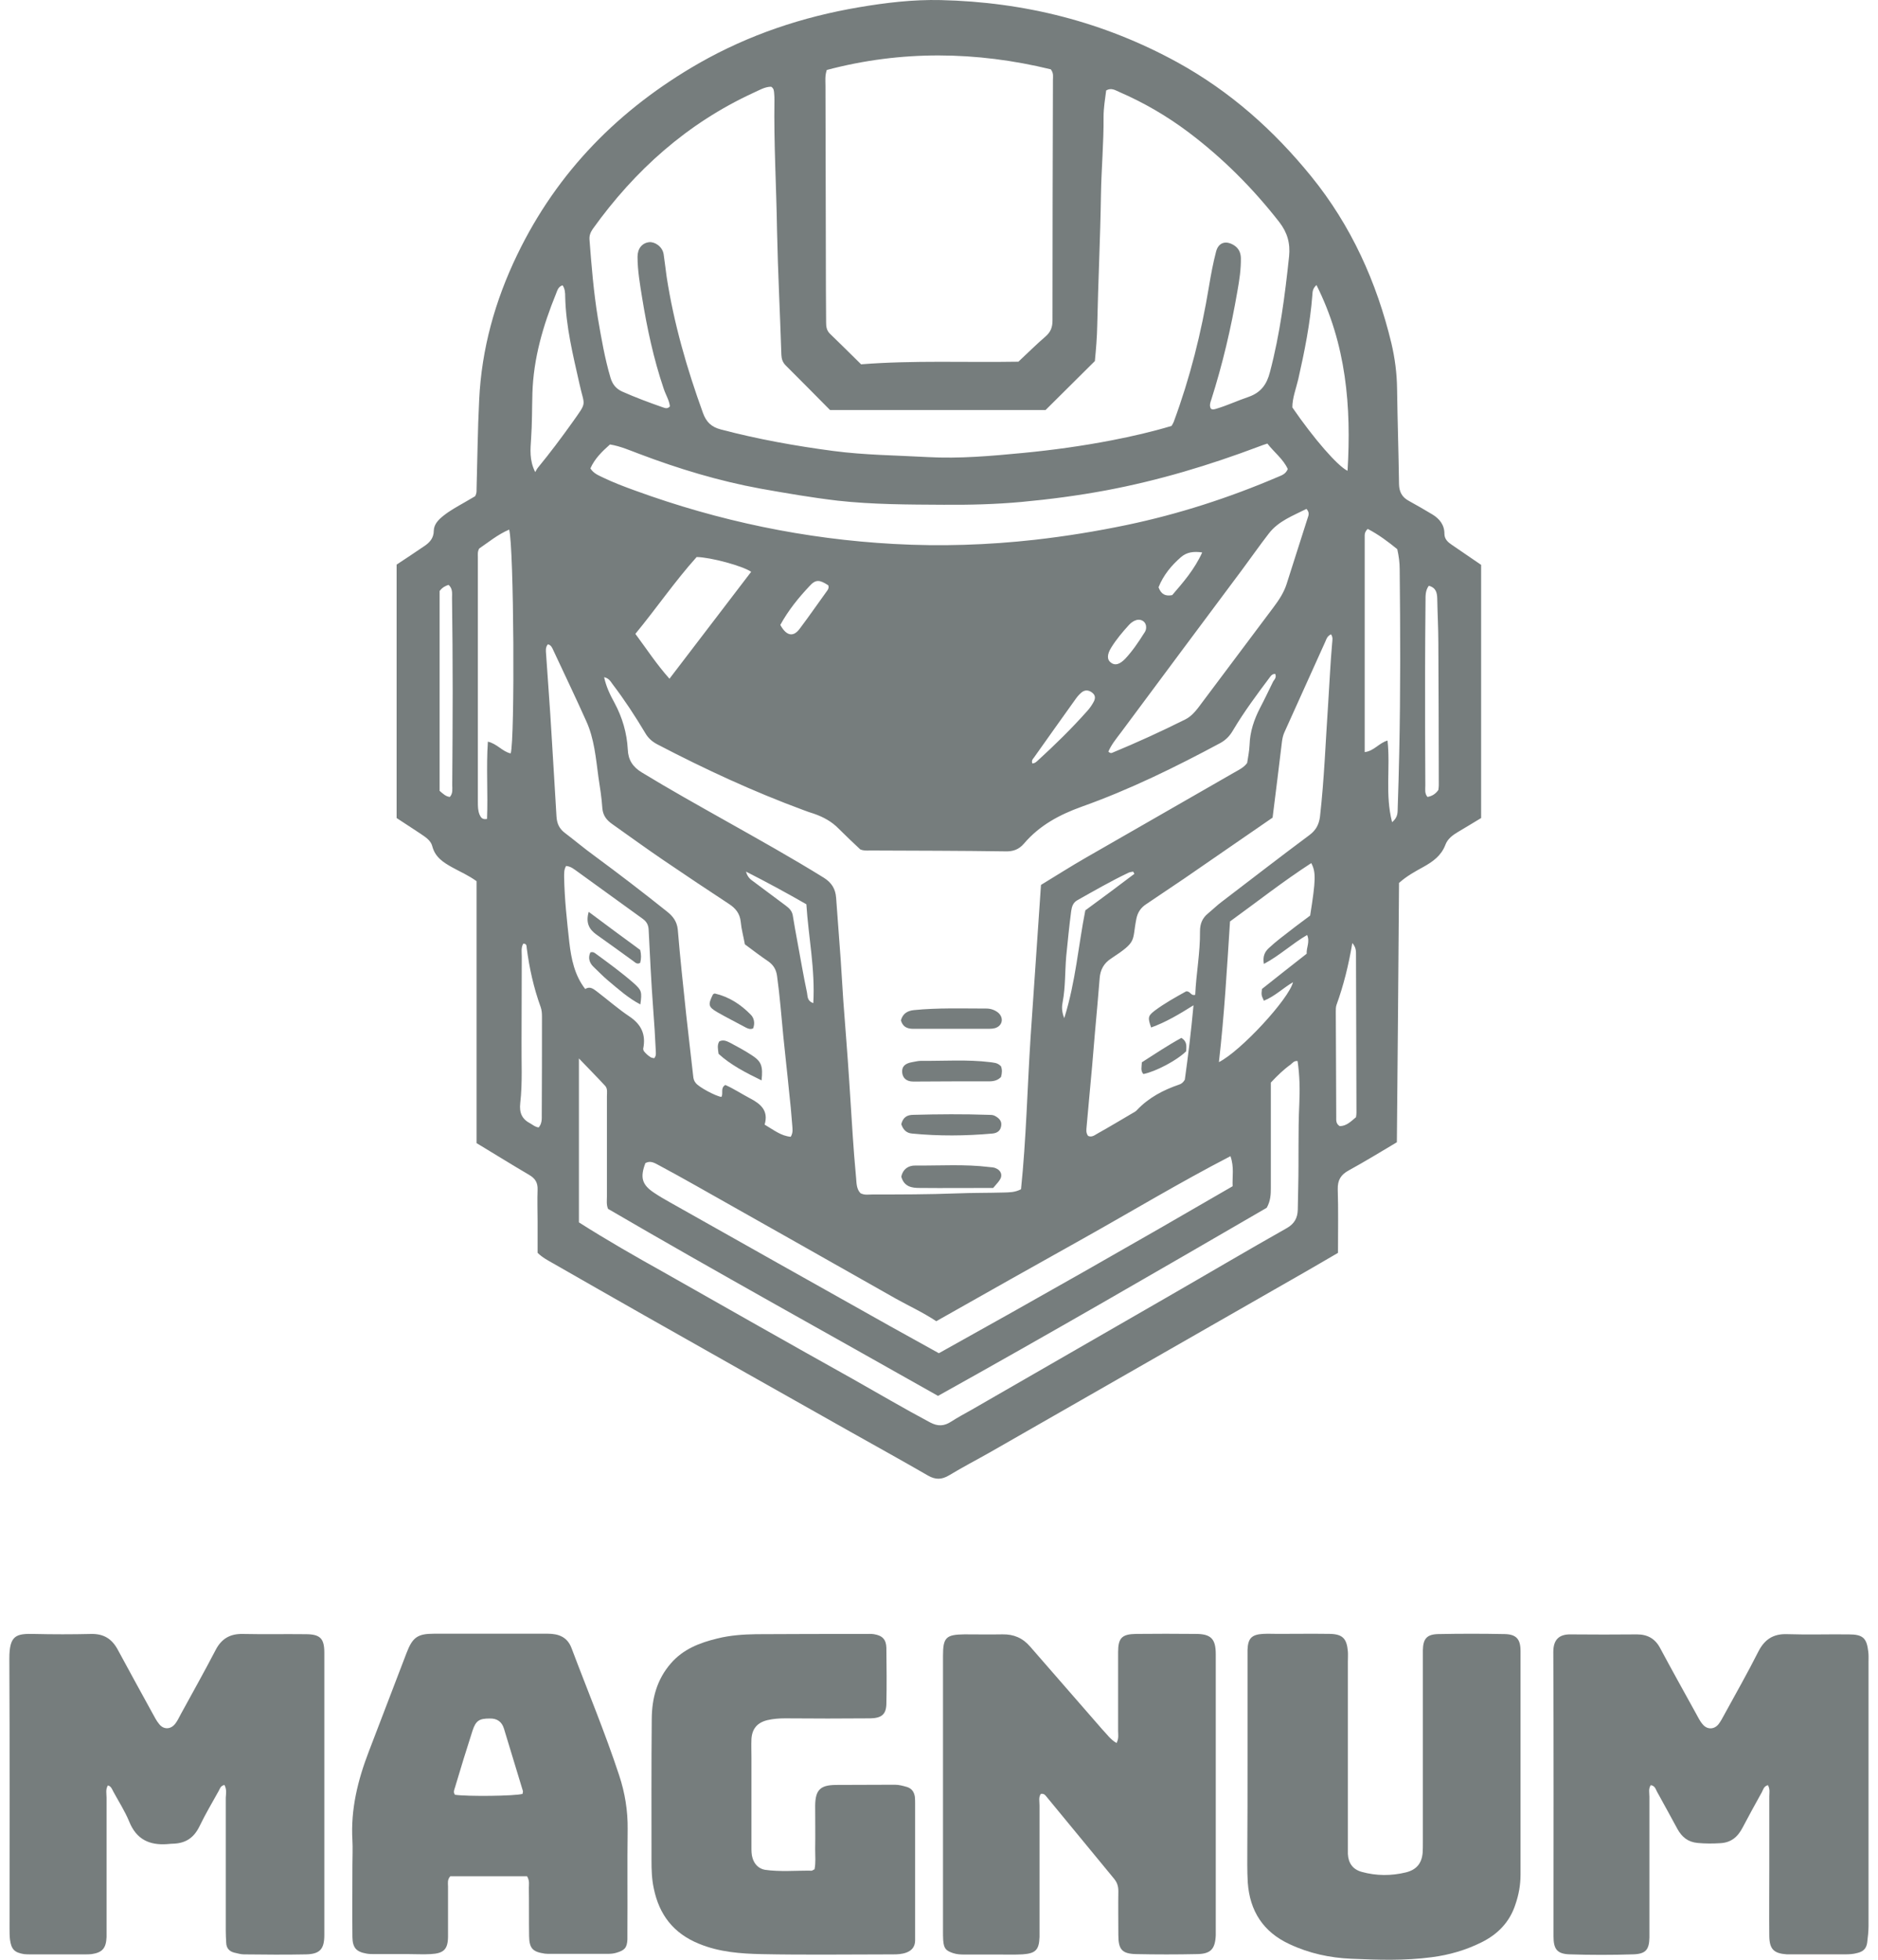 <svg width="46" height="48" viewBox="0 0 46 48" fill="none" xmlns="http://www.w3.org/2000/svg">
<g id="Group 26080696">
<g id="Group">
<path id="Vector" d="M5.497 43.718C5.403 43.74 5.387 43.806 5.359 43.861C5.2 44.148 5.029 44.434 4.886 44.732C4.754 45.002 4.562 45.14 4.265 45.156C4.21 45.156 4.155 45.162 4.1 45.167C3.66 45.2 3.341 45.052 3.165 44.616C3.061 44.363 2.912 44.131 2.78 43.889C2.747 43.828 2.725 43.751 2.643 43.729C2.582 43.828 2.61 43.933 2.61 44.027C2.61 45.112 2.61 46.192 2.61 47.278C2.61 47.333 2.61 47.388 2.61 47.443C2.599 47.719 2.505 47.824 2.241 47.862C2.186 47.868 2.131 47.868 2.076 47.868C1.636 47.868 1.196 47.868 0.756 47.868C0.701 47.868 0.646 47.868 0.591 47.862C0.355 47.824 0.278 47.746 0.245 47.51C0.234 47.421 0.234 47.328 0.234 47.234C0.234 45.03 0.24 42.825 0.229 40.621C0.229 40.053 0.393 40.009 0.833 40.02C1.301 40.031 1.768 40.031 2.236 40.02C2.538 40.015 2.736 40.136 2.879 40.395C3.16 40.919 3.451 41.442 3.737 41.966C3.787 42.054 3.831 42.148 3.897 42.225C4.006 42.368 4.182 42.362 4.292 42.219C4.347 42.148 4.386 42.065 4.43 41.982C4.716 41.459 5.007 40.941 5.282 40.412C5.425 40.136 5.634 40.015 5.942 40.02C6.454 40.031 6.971 40.02 7.482 40.026C7.839 40.026 7.944 40.125 7.944 40.478C7.944 42.781 7.944 45.085 7.944 47.394C7.944 47.741 7.834 47.862 7.488 47.868C6.982 47.879 6.481 47.873 5.975 47.868C5.893 47.868 5.81 47.84 5.733 47.824C5.612 47.791 5.546 47.713 5.541 47.587C5.535 47.487 5.53 47.383 5.53 47.283C5.53 46.198 5.53 45.118 5.53 44.032C5.535 43.928 5.557 43.828 5.497 43.718Z" fill="#767D7D"/>
<path id="Vector_2" d="M43.304 43.723C43.2 43.751 43.189 43.833 43.156 43.894C42.996 44.18 42.837 44.472 42.683 44.764C42.562 44.996 42.397 45.134 42.127 45.145C41.946 45.156 41.764 45.156 41.583 45.139C41.346 45.117 41.198 44.996 41.088 44.798C40.923 44.489 40.752 44.186 40.587 43.883C40.554 43.822 40.538 43.739 40.434 43.723C40.373 43.811 40.401 43.91 40.401 44.01C40.401 45.073 40.401 46.137 40.401 47.206C40.401 47.288 40.401 47.371 40.401 47.454C40.395 47.751 40.313 47.856 40.01 47.867C39.488 47.884 38.965 47.884 38.443 47.867C38.14 47.856 38.052 47.74 38.052 47.426C38.052 45.106 38.058 42.781 38.047 40.461C38.047 40.157 38.19 40.025 38.476 40.031C39.015 40.036 39.559 40.036 40.098 40.031C40.362 40.031 40.549 40.141 40.67 40.378C40.95 40.901 41.242 41.425 41.528 41.943C41.583 42.037 41.627 42.141 41.698 42.224C41.808 42.367 41.984 42.367 42.094 42.23C42.149 42.158 42.193 42.075 42.237 41.993C42.518 41.48 42.809 40.968 43.073 40.444C43.227 40.147 43.442 40.014 43.772 40.025C44.278 40.042 44.778 40.025 45.284 40.031C45.63 40.031 45.724 40.119 45.762 40.455C45.773 40.538 45.768 40.62 45.768 40.703C45.768 42.858 45.768 45.018 45.768 47.173C45.768 47.31 45.751 47.448 45.735 47.581C45.713 47.735 45.63 47.801 45.493 47.834C45.394 47.862 45.295 47.867 45.196 47.867C44.756 47.867 44.316 47.867 43.876 47.867C43.838 47.867 43.805 47.867 43.766 47.867C43.447 47.845 43.343 47.74 43.337 47.421C43.332 46.886 43.337 46.357 43.337 45.823C43.337 45.216 43.337 44.61 43.337 44.004C43.337 43.916 43.359 43.822 43.304 43.723Z" fill="#767D7D"/>
<path id="Vector_3" d="M27.349 42.692C27.409 42.576 27.387 42.483 27.387 42.394C27.387 41.75 27.387 41.11 27.387 40.466C27.387 40.118 27.48 40.025 27.827 40.019C28.311 40.014 28.8 40.014 29.284 40.019C29.658 40.019 29.779 40.135 29.779 40.515C29.779 41.766 29.779 43.012 29.779 44.263C29.779 45.243 29.779 46.224 29.779 47.211C29.779 47.277 29.779 47.337 29.779 47.404C29.763 47.734 29.658 47.855 29.328 47.861C28.822 47.872 28.322 47.872 27.816 47.861C27.48 47.85 27.393 47.745 27.393 47.393C27.393 47.034 27.387 46.676 27.393 46.318C27.393 46.202 27.365 46.109 27.288 46.015C26.733 45.343 26.183 44.67 25.627 43.998C25.6 43.965 25.572 43.926 25.495 43.937C25.435 44.015 25.462 44.119 25.462 44.218C25.462 45.221 25.462 46.219 25.462 47.222C25.462 47.293 25.462 47.371 25.462 47.442C25.451 47.756 25.369 47.844 25.05 47.867C24.857 47.878 24.665 47.872 24.473 47.872C24.186 47.872 23.906 47.872 23.62 47.872C23.527 47.872 23.439 47.867 23.351 47.839C23.164 47.778 23.12 47.723 23.103 47.525C23.098 47.453 23.098 47.376 23.098 47.304C23.098 45.056 23.098 42.808 23.098 40.559C23.098 40.107 23.169 40.036 23.62 40.03C23.933 40.03 24.241 40.036 24.555 40.03C24.83 40.025 25.05 40.118 25.231 40.328C25.82 41.006 26.414 41.684 27.002 42.361C27.107 42.466 27.189 42.598 27.349 42.692Z" fill="#767D7D"/>
<path id="Vector_4" d="M12.91 45.954C12.278 45.954 11.645 45.954 11.029 45.954C10.952 46.042 10.974 46.125 10.974 46.208C10.974 46.61 10.974 47.018 10.974 47.42C10.974 47.74 10.875 47.844 10.551 47.861C10.37 47.872 10.182 47.861 10.001 47.861C9.726 47.861 9.451 47.861 9.176 47.861C9.11 47.861 9.05 47.861 8.984 47.85C8.725 47.806 8.637 47.707 8.632 47.442C8.626 46.852 8.632 46.268 8.632 45.679C8.632 45.475 8.643 45.276 8.632 45.072C8.588 44.312 8.764 43.601 9.033 42.901C9.341 42.097 9.649 41.292 9.957 40.488C10.105 40.102 10.226 40.014 10.633 40.014C11.557 40.014 12.487 40.014 13.411 40.014C13.68 40.014 13.895 40.091 13.999 40.366C14.389 41.402 14.818 42.427 15.165 43.48C15.308 43.91 15.379 44.351 15.374 44.803C15.363 45.64 15.374 46.472 15.368 47.31C15.368 47.376 15.368 47.437 15.368 47.503C15.357 47.707 15.302 47.767 15.099 47.828C15.027 47.85 14.956 47.855 14.884 47.855C14.417 47.855 13.95 47.855 13.482 47.855C13.438 47.855 13.389 47.855 13.345 47.85C13.048 47.806 12.965 47.723 12.96 47.42C12.954 47.023 12.96 46.632 12.954 46.235C12.954 46.158 12.976 46.065 12.91 45.954ZM12.8 43.937C12.8 43.91 12.817 43.882 12.806 43.86C12.652 43.353 12.498 42.846 12.344 42.339C12.294 42.174 12.179 42.086 11.997 42.091C11.739 42.091 11.656 42.141 11.574 42.389C11.425 42.852 11.282 43.315 11.145 43.778C11.128 43.833 11.095 43.899 11.145 43.959C11.442 44.003 12.602 43.992 12.8 43.937Z" fill="#767D7D"/>
<path id="Vector_5" d="M30.557 43.247C30.557 42.377 30.557 41.5 30.557 40.63C30.557 40.558 30.557 40.481 30.557 40.409C30.568 40.128 30.656 40.034 30.942 40.018C31.063 40.012 31.179 40.018 31.3 40.018C31.723 40.018 32.141 40.012 32.564 40.018C32.883 40.023 32.988 40.128 33.015 40.448C33.021 40.53 33.015 40.613 33.015 40.696C33.015 42.173 33.015 43.65 33.015 45.132C33.015 45.225 33.015 45.314 33.015 45.407C33.026 45.633 33.136 45.788 33.356 45.848C33.714 45.947 34.082 45.947 34.44 45.859C34.698 45.793 34.825 45.639 34.847 45.374C34.852 45.292 34.852 45.209 34.852 45.126C34.852 43.638 34.852 42.151 34.852 40.663C34.852 40.58 34.852 40.497 34.852 40.415C34.858 40.134 34.951 40.029 35.231 40.023C35.77 40.012 36.315 40.012 36.854 40.023C37.14 40.029 37.244 40.145 37.244 40.437C37.244 42.266 37.244 44.09 37.244 45.92C37.244 46.168 37.2 46.41 37.118 46.647C36.98 47.072 36.694 47.369 36.298 47.568C35.913 47.761 35.501 47.882 35.072 47.937C34.412 48.025 33.752 48.003 33.098 47.975C32.575 47.953 32.064 47.843 31.585 47.617C30.942 47.32 30.612 46.807 30.563 46.107C30.546 45.826 30.552 45.54 30.552 45.253C30.557 44.586 30.557 43.919 30.557 43.247Z" fill="#767D7D"/>
<path id="Vector_6" d="M19.951 45.785C19.984 45.625 19.967 45.459 19.967 45.294C19.973 44.936 19.967 44.578 19.967 44.22C19.973 43.845 20.088 43.724 20.462 43.718C20.946 43.713 21.436 43.718 21.92 43.713C22.024 43.713 22.117 43.74 22.216 43.768C22.337 43.806 22.392 43.895 22.409 44.01C22.415 44.065 22.415 44.12 22.415 44.175C22.415 45.25 22.415 46.325 22.415 47.399C22.415 47.443 22.415 47.493 22.415 47.537C22.409 47.686 22.332 47.774 22.2 47.824C22.096 47.862 21.986 47.868 21.876 47.868C20.803 47.868 19.731 47.884 18.659 47.862C18.142 47.851 17.619 47.813 17.124 47.609C16.497 47.355 16.145 46.898 16.013 46.248C15.964 46.022 15.958 45.796 15.958 45.564C15.958 44.407 15.953 43.25 15.964 42.093C15.969 41.596 16.09 41.134 16.431 40.742C16.734 40.39 17.141 40.235 17.57 40.131C17.883 40.053 18.202 40.031 18.521 40.026C19.417 40.02 20.319 40.02 21.216 40.02C21.282 40.02 21.342 40.015 21.408 40.026C21.612 40.059 21.705 40.153 21.711 40.357C21.716 40.814 21.722 41.277 21.711 41.734C21.705 41.988 21.595 42.081 21.32 42.087C20.622 42.093 19.929 42.093 19.23 42.087C19.082 42.087 18.939 42.098 18.796 42.131C18.549 42.192 18.422 42.34 18.406 42.594C18.4 42.748 18.406 42.908 18.406 43.062C18.406 43.79 18.406 44.512 18.406 45.239C18.406 45.333 18.406 45.426 18.433 45.509C18.477 45.658 18.581 45.768 18.735 45.796C19.115 45.851 19.5 45.812 19.885 45.818C19.896 45.818 19.918 45.796 19.951 45.785Z" fill="#767D7D"/>
</g>
<g id="Vector_7">
<path d="M9.715 13.829C9.944 13.68 10.162 13.531 10.385 13.381C10.524 13.291 10.625 13.179 10.625 12.998C10.63 12.838 10.742 12.726 10.864 12.63C11.024 12.502 11.205 12.405 11.38 12.304C11.471 12.251 11.561 12.198 11.636 12.155C11.678 12.086 11.673 12.032 11.673 11.979C11.694 11.248 11.7 10.523 11.737 9.793C11.796 8.545 12.125 7.366 12.668 6.241C13.653 4.199 15.169 2.668 17.122 1.548C18.346 0.85 19.655 0.413 21.039 0.178C21.699 0.066 22.369 -0.014 23.045 0.002C25.099 0.05 27.031 0.535 28.84 1.527C30.128 2.236 31.197 3.186 32.118 4.321C33.097 5.527 33.72 6.908 34.082 8.411C34.167 8.774 34.215 9.142 34.22 9.515C34.231 10.299 34.257 11.078 34.268 11.862C34.273 12.054 34.348 12.182 34.507 12.267C34.699 12.373 34.896 12.486 35.082 12.598C35.258 12.704 35.38 12.854 35.38 13.072C35.38 13.205 35.465 13.28 35.561 13.344C35.795 13.504 36.029 13.664 36.279 13.835C36.279 15.893 36.279 17.962 36.279 20.036C36.088 20.154 35.896 20.266 35.71 20.378C35.577 20.458 35.455 20.548 35.401 20.698C35.3 20.959 35.098 21.103 34.869 21.231C34.667 21.343 34.465 21.45 34.268 21.625C34.252 23.727 34.236 25.849 34.215 27.977C33.821 28.211 33.438 28.446 33.039 28.665C32.842 28.771 32.762 28.904 32.767 29.128C32.783 29.64 32.773 30.158 32.773 30.686C32.496 30.846 32.219 31.011 31.948 31.165C29.378 32.637 26.813 34.104 24.242 35.575C23.912 35.762 23.572 35.938 23.247 36.135C23.066 36.242 22.917 36.247 22.731 36.141C22.103 35.778 21.465 35.426 20.831 35.069C19.155 34.125 17.484 33.181 15.808 32.232C15.052 31.805 14.302 31.373 13.546 30.942C13.424 30.872 13.296 30.808 13.168 30.686C13.168 30.44 13.168 30.179 13.168 29.912C13.168 29.656 13.158 29.395 13.168 29.139C13.174 28.968 13.11 28.862 12.961 28.776C12.535 28.526 12.115 28.265 11.673 27.998C11.673 25.86 11.673 23.716 11.673 21.583C11.476 21.439 11.274 21.354 11.082 21.247C10.859 21.124 10.657 20.996 10.588 20.724C10.55 20.58 10.417 20.5 10.3 20.42C10.109 20.292 9.917 20.17 9.715 20.036C9.715 17.973 9.715 15.904 9.715 13.829ZM26.818 8.843C26.398 9.259 26.009 9.649 25.61 10.043C23.864 10.043 22.103 10.043 20.331 10.043C19.969 9.675 19.607 9.313 19.245 8.95C19.171 8.875 19.144 8.795 19.139 8.689C19.107 7.676 19.054 6.668 19.033 5.655C19.017 4.588 18.953 3.522 18.969 2.455C18.969 2.402 18.969 2.348 18.963 2.295C18.958 2.231 18.958 2.167 18.889 2.124C18.735 2.124 18.596 2.21 18.453 2.274C16.835 3.02 15.552 4.167 14.52 5.607C14.462 5.692 14.43 5.772 14.44 5.879C14.488 6.513 14.541 7.153 14.643 7.782C14.728 8.278 14.813 8.779 14.956 9.259C15.004 9.414 15.089 9.521 15.239 9.59C15.563 9.734 15.893 9.857 16.228 9.974C16.282 9.99 16.345 10.027 16.409 9.953C16.393 9.803 16.303 9.665 16.255 9.515C16.01 8.79 15.85 8.044 15.728 7.292C15.675 6.961 15.616 6.625 15.616 6.289C15.616 6.086 15.728 5.953 15.898 5.932C16.026 5.916 16.223 6.028 16.255 6.225C16.282 6.406 16.303 6.593 16.329 6.78C16.505 7.921 16.824 9.025 17.218 10.113C17.298 10.336 17.426 10.459 17.654 10.518C18.564 10.758 19.485 10.923 20.416 11.046C21.183 11.147 21.954 11.152 22.72 11.195C23.503 11.238 24.28 11.168 25.056 11.094C25.785 11.024 26.515 10.923 27.233 10.784C27.728 10.688 28.217 10.576 28.696 10.432C28.718 10.395 28.739 10.363 28.75 10.331C29.149 9.254 29.425 8.15 29.612 7.02C29.66 6.732 29.713 6.444 29.787 6.161C29.846 5.937 30.027 5.884 30.224 6.006C30.335 6.076 30.389 6.177 30.394 6.316C30.399 6.593 30.357 6.865 30.309 7.132C30.154 8.033 29.947 8.918 29.67 9.787C29.644 9.862 29.617 9.937 29.66 10.011C29.707 10.043 29.75 10.022 29.793 10.011C30.064 9.931 30.319 9.809 30.591 9.718C30.889 9.611 31.032 9.409 31.107 9.11C31.352 8.182 31.474 7.233 31.575 6.278C31.607 5.958 31.533 5.697 31.336 5.441C30.687 4.609 29.952 3.873 29.111 3.239C28.585 2.844 28.02 2.514 27.414 2.252C27.323 2.215 27.228 2.14 27.095 2.215C27.068 2.423 27.031 2.642 27.031 2.86C27.036 3.5 26.977 4.135 26.967 4.775C26.951 5.841 26.898 6.908 26.876 7.969C26.871 8.262 26.845 8.561 26.818 8.843ZM31.235 16.506C31.171 16.506 31.139 16.538 31.112 16.576C30.793 17.002 30.474 17.429 30.202 17.887C30.122 18.026 30.027 18.122 29.894 18.197C28.792 18.789 27.675 19.338 26.493 19.759C25.945 19.956 25.461 20.218 25.083 20.66C24.955 20.81 24.812 20.858 24.62 20.852C23.519 20.836 22.422 20.836 21.321 20.831C21.241 20.831 21.161 20.842 21.071 20.804C20.901 20.644 20.72 20.474 20.544 20.298C20.374 20.122 20.166 20.01 19.937 19.93C19.852 19.903 19.767 19.876 19.687 19.844C18.458 19.391 17.271 18.842 16.106 18.234C15.973 18.165 15.877 18.079 15.803 17.951C15.558 17.541 15.297 17.141 15.004 16.757C14.956 16.693 14.919 16.613 14.797 16.586C14.85 16.826 14.946 17.023 15.052 17.215C15.244 17.573 15.355 17.951 15.377 18.357C15.387 18.613 15.499 18.783 15.717 18.917C16.398 19.332 17.096 19.722 17.787 20.111C18.591 20.564 19.395 21.012 20.177 21.497C20.374 21.62 20.464 21.775 20.48 21.988C20.517 22.495 20.555 22.996 20.592 23.503C20.613 23.838 20.634 24.174 20.656 24.51C20.704 25.156 20.757 25.801 20.799 26.446C20.842 27.065 20.874 27.683 20.922 28.302C20.938 28.488 20.954 28.675 20.97 28.857C20.98 28.984 20.98 29.123 21.076 29.224C21.177 29.278 21.273 29.256 21.369 29.256C22.05 29.256 22.731 29.256 23.418 29.23C23.806 29.214 24.2 29.219 24.588 29.208C24.721 29.203 24.854 29.208 25.009 29.128C25.136 27.902 25.163 26.654 25.243 25.406C25.328 24.159 25.413 22.911 25.498 21.674C25.876 21.444 26.227 21.22 26.589 21.012C27.802 20.314 29.016 19.62 30.229 18.922C30.341 18.858 30.468 18.799 30.548 18.687C30.57 18.543 30.601 18.394 30.607 18.245C30.617 17.919 30.718 17.621 30.867 17.333C30.979 17.119 31.08 16.906 31.187 16.688C31.219 16.64 31.272 16.592 31.235 16.506ZM21.092 8.923C22.375 8.822 23.657 8.881 24.945 8.859C25.168 8.651 25.381 8.438 25.61 8.241C25.738 8.129 25.78 8.012 25.78 7.846C25.78 5.884 25.785 3.921 25.791 1.954C25.791 1.874 25.812 1.794 25.738 1.698C23.918 1.255 22.076 1.229 20.251 1.714C20.203 1.863 20.219 1.98 20.219 2.092C20.225 3.761 20.225 5.431 20.23 7.105C20.23 7.372 20.235 7.638 20.235 7.905C20.235 8.006 20.251 8.097 20.326 8.171C20.576 8.411 20.826 8.662 21.092 8.923ZM22.976 34.189C20.262 32.653 17.553 31.16 14.893 29.608C14.85 29.502 14.866 29.4 14.866 29.304C14.866 28.488 14.866 27.667 14.866 26.851C14.866 26.766 14.887 26.665 14.823 26.596C14.627 26.382 14.424 26.18 14.18 25.924C14.18 27.31 14.18 28.627 14.18 29.939C14.866 30.376 15.558 30.771 16.255 31.16C17.798 32.035 19.336 32.909 20.884 33.773C21.518 34.13 22.14 34.498 22.784 34.84C22.976 34.941 23.13 34.93 23.3 34.818C23.465 34.712 23.636 34.621 23.806 34.525C25.397 33.608 26.983 32.696 28.574 31.779C29.558 31.213 30.532 30.637 31.522 30.078C31.708 29.971 31.783 29.827 31.788 29.63C31.793 29.443 31.793 29.256 31.799 29.07C31.815 28.392 31.793 27.721 31.825 27.043C31.841 26.691 31.836 26.34 31.783 25.988C31.698 25.977 31.66 26.035 31.613 26.073C31.442 26.195 31.288 26.345 31.128 26.515C31.128 26.606 31.128 26.702 31.128 26.798C31.128 27.561 31.128 28.328 31.128 29.091C31.128 29.251 31.123 29.411 31.027 29.582C28.372 31.123 25.695 32.675 22.976 34.189ZM29.276 24.366C29.298 23.849 29.399 23.337 29.393 22.809C29.393 22.623 29.452 22.484 29.59 22.372C29.707 22.276 29.814 22.169 29.936 22.079C30.649 21.535 31.357 20.986 32.075 20.452C32.23 20.335 32.304 20.202 32.331 20.01C32.437 19.082 32.469 18.154 32.533 17.221C32.565 16.736 32.586 16.245 32.629 15.76C32.634 15.685 32.656 15.61 32.602 15.536C32.512 15.578 32.49 15.648 32.464 15.712C32.129 16.453 31.793 17.2 31.458 17.941C31.426 18.015 31.41 18.09 31.4 18.17C31.325 18.783 31.251 19.402 31.171 20.026C30.447 20.522 29.729 21.023 29.005 21.519C28.696 21.727 28.388 21.935 28.079 22.143C27.946 22.228 27.866 22.345 27.834 22.505C27.723 23.065 27.866 23.049 27.217 23.476C27.036 23.593 26.951 23.753 26.935 23.961C26.898 24.409 26.86 24.862 26.818 25.31C26.797 25.582 26.77 25.86 26.749 26.131C26.706 26.617 26.658 27.102 26.616 27.587C26.61 27.667 26.594 27.747 26.653 27.822C26.749 27.865 26.823 27.795 26.892 27.758C27.18 27.598 27.462 27.427 27.744 27.262C27.781 27.241 27.824 27.219 27.85 27.187C28.138 26.883 28.494 26.697 28.883 26.564C28.936 26.547 28.978 26.515 29.021 26.446C29.101 25.87 29.175 25.268 29.234 24.622C28.877 24.846 28.553 25.038 28.196 25.166C28.111 24.926 28.116 24.884 28.281 24.756C28.531 24.569 28.803 24.42 29.053 24.281C29.159 24.27 29.165 24.398 29.276 24.366ZM18.245 23.129C18.208 22.927 18.16 22.756 18.144 22.58C18.123 22.372 18.016 22.244 17.851 22.137C17.308 21.78 16.771 21.423 16.239 21.06C15.824 20.778 15.414 20.479 14.999 20.186C14.861 20.09 14.77 19.978 14.754 19.797C14.738 19.541 14.696 19.285 14.658 19.034C14.595 18.57 14.557 18.095 14.36 17.663C14.1 17.082 13.823 16.506 13.552 15.925C13.525 15.866 13.498 15.797 13.419 15.781C13.355 15.861 13.371 15.941 13.376 16.021C13.419 16.677 13.472 17.328 13.509 17.983C13.552 18.655 13.589 19.327 13.631 20.004C13.642 20.164 13.695 20.292 13.828 20.394C14.073 20.58 14.313 20.783 14.563 20.964C15.164 21.407 15.755 21.86 16.335 22.324C16.478 22.436 16.579 22.564 16.601 22.761C16.659 23.46 16.734 24.153 16.808 24.852C16.861 25.353 16.925 25.854 16.979 26.355C16.984 26.419 17 26.478 17.042 26.526C17.117 26.627 17.527 26.846 17.67 26.867C17.724 26.777 17.638 26.649 17.766 26.574C17.974 26.665 18.165 26.793 18.367 26.899C18.634 27.038 18.83 27.203 18.729 27.545C18.948 27.673 19.128 27.822 19.368 27.843C19.432 27.737 19.41 27.646 19.405 27.555C19.384 27.273 19.357 26.99 19.325 26.707C19.283 26.265 19.23 25.828 19.187 25.385C19.139 24.889 19.102 24.398 19.033 23.902C19.011 23.748 18.948 23.641 18.825 23.551C18.628 23.417 18.437 23.273 18.245 23.129ZM31.043 10.864C30.963 10.891 30.894 10.912 30.83 10.939C29.612 11.398 28.372 11.771 27.089 12.011C26.403 12.139 25.711 12.23 25.019 12.294C24.386 12.352 23.747 12.368 23.109 12.363C22.241 12.358 21.374 12.358 20.512 12.262C19.879 12.187 19.256 12.08 18.628 11.968C17.612 11.782 16.622 11.483 15.653 11.115C15.425 11.03 15.196 10.928 14.941 10.886C14.749 11.056 14.568 11.232 14.461 11.472C14.541 11.6 14.664 11.643 14.77 11.696C15.026 11.819 15.292 11.92 15.558 12.016C17.607 12.763 19.724 13.205 21.896 13.323C23.045 13.387 24.2 13.349 25.344 13.221C26.099 13.136 26.85 13.014 27.595 12.859C28.872 12.592 30.107 12.192 31.304 11.68C31.389 11.643 31.49 11.616 31.543 11.488C31.432 11.243 31.208 11.078 31.043 10.864ZM30.139 28.318C28.893 28.963 27.717 29.672 26.525 30.339C25.328 31.006 24.131 31.683 22.933 32.36C22.614 32.147 22.273 31.992 21.949 31.811C20.315 30.888 18.681 29.96 17.042 29.038C16.739 28.867 16.441 28.702 16.133 28.537C16.031 28.483 15.93 28.419 15.808 28.488C15.675 28.84 15.723 29.016 16.021 29.214C16.148 29.299 16.276 29.374 16.409 29.448C18.208 30.462 20.006 31.475 21.805 32.483C22.199 32.701 22.593 32.92 22.997 33.144C25.413 31.8 27.808 30.44 30.192 29.054C30.181 28.814 30.234 28.59 30.139 28.318ZM27.148 18.41C27.196 18.453 27.222 18.447 27.244 18.437C27.85 18.186 28.446 17.914 29.032 17.621C29.159 17.557 29.255 17.456 29.346 17.338C29.963 16.512 30.58 15.69 31.197 14.869C31.325 14.698 31.442 14.523 31.511 14.315C31.682 13.776 31.857 13.232 32.028 12.694C32.049 12.63 32.086 12.56 32.001 12.464C31.676 12.63 31.314 12.758 31.075 13.072C30.852 13.36 30.644 13.659 30.426 13.952C29.436 15.28 28.441 16.613 27.456 17.941C27.339 18.095 27.222 18.239 27.148 18.41ZM32.118 21.14C31.426 21.588 30.782 22.095 30.128 22.569C30.053 23.727 29.989 24.862 29.856 26.014C30.389 25.748 31.57 24.468 31.671 24.057C31.426 24.201 31.224 24.404 30.958 24.51C30.894 24.372 30.894 24.372 30.91 24.223C31.272 23.934 31.639 23.647 32.006 23.359C31.996 23.204 32.091 23.071 32.017 22.9C31.65 23.113 31.341 23.407 30.958 23.609C30.926 23.433 30.974 23.316 31.08 23.22C31.171 23.135 31.267 23.055 31.362 22.98C31.607 22.788 31.852 22.601 32.091 22.425C32.23 21.551 32.235 21.359 32.118 21.14ZM34.098 20.138C34.252 20.01 34.231 19.887 34.236 19.775C34.252 19.332 34.263 18.89 34.273 18.442C34.305 16.944 34.3 15.44 34.284 13.941C34.284 13.781 34.263 13.621 34.225 13.451C34.002 13.269 33.768 13.093 33.502 12.955C33.443 13.008 33.427 13.061 33.427 13.115C33.427 14.88 33.427 16.645 33.427 18.421C33.656 18.394 33.778 18.197 33.986 18.138C34.06 18.799 33.922 19.455 34.098 20.138ZM12.471 12.971C12.179 13.099 11.96 13.285 11.737 13.435C11.694 13.515 11.705 13.579 11.705 13.643C11.705 15.642 11.705 17.642 11.705 19.642C11.705 19.748 11.705 19.855 11.748 19.956C11.78 20.026 11.817 20.079 11.929 20.058C11.955 19.434 11.907 18.799 11.95 18.165C12.179 18.218 12.306 18.41 12.509 18.453C12.615 18.111 12.588 13.376 12.471 12.971ZM16.026 25.918C16.079 25.849 16.063 25.796 16.063 25.742C16.047 25.396 16.026 25.054 15.999 24.708C15.951 24.062 15.92 23.417 15.888 22.772C15.882 22.655 15.84 22.575 15.744 22.505C15.212 22.121 14.685 21.738 14.153 21.354C14.068 21.295 13.988 21.22 13.866 21.21C13.812 21.3 13.818 21.391 13.818 21.492C13.828 22.026 13.887 22.553 13.945 23.081C13.993 23.487 14.073 23.887 14.334 24.223C14.451 24.148 14.536 24.223 14.616 24.281C14.882 24.484 15.137 24.708 15.414 24.894C15.712 25.092 15.824 25.342 15.755 25.684C15.749 25.7 15.765 25.716 15.765 25.737C15.813 25.801 15.872 25.854 15.941 25.897C15.962 25.908 15.989 25.913 16.026 25.918ZM16.398 16.624C17.08 15.733 17.739 14.869 18.399 14.005C18.192 13.861 17.404 13.648 17.064 13.643C16.537 14.229 16.085 14.89 15.563 15.525C15.84 15.898 16.079 16.266 16.398 16.624ZM32.246 6.982C32.15 7.068 32.15 7.148 32.145 7.228C32.091 7.926 31.953 8.614 31.799 9.291C31.745 9.521 31.655 9.745 31.655 9.979C32.182 10.747 32.767 11.419 33.007 11.531C33.102 9.958 32.975 8.433 32.246 6.982ZM13.11 11.563C13.131 11.526 13.152 11.483 13.179 11.451C13.472 11.094 13.748 10.726 14.015 10.352C14.392 9.819 14.318 9.969 14.195 9.409C14.036 8.699 13.86 7.996 13.844 7.265C13.844 7.174 13.839 7.073 13.78 6.988C13.674 7.02 13.653 7.11 13.621 7.19C13.302 7.974 13.067 8.774 13.041 9.627C13.03 10.001 13.035 10.368 13.009 10.742C12.993 10.998 12.961 11.27 13.11 11.563ZM33.124 23.097C33.033 23.636 32.911 24.132 32.735 24.617C32.719 24.665 32.719 24.724 32.719 24.777C32.725 25.636 32.725 26.5 32.73 27.358C32.73 27.438 32.719 27.523 32.815 27.582C32.98 27.582 33.092 27.465 33.214 27.363C33.22 27.326 33.225 27.289 33.225 27.257C33.22 25.971 33.22 24.681 33.214 23.396C33.214 23.3 33.22 23.209 33.124 23.097ZM13.195 27.614C13.28 27.513 13.27 27.401 13.27 27.299C13.275 26.5 13.275 25.7 13.275 24.9C13.275 24.82 13.27 24.74 13.243 24.665C13.073 24.196 12.966 23.716 12.902 23.22C12.897 23.172 12.902 23.108 12.817 23.113C12.759 23.209 12.78 23.321 12.78 23.423C12.775 24.116 12.78 24.809 12.775 25.502C12.769 26.009 12.801 26.515 12.743 27.017C12.716 27.257 12.785 27.411 12.993 27.518C13.051 27.55 13.105 27.603 13.195 27.614ZM10.768 14.475C10.768 16.106 10.768 17.743 10.768 19.37C10.848 19.439 10.918 19.509 11.019 19.519C11.098 19.428 11.077 19.327 11.077 19.231C11.082 18.469 11.088 17.701 11.088 16.938C11.088 16.176 11.082 15.408 11.072 14.645C11.072 14.539 11.093 14.416 10.987 14.325C10.907 14.352 10.838 14.384 10.768 14.475ZM34.997 14.347C34.912 14.464 34.917 14.592 34.917 14.714C34.912 15.301 34.906 15.888 34.906 16.474C34.906 17.397 34.906 18.319 34.912 19.242C34.912 19.332 34.891 19.434 34.965 19.519C35.087 19.498 35.167 19.439 35.231 19.349C35.236 19.311 35.242 19.274 35.242 19.236C35.242 18.074 35.236 16.912 35.231 15.749C35.231 15.386 35.21 15.024 35.204 14.656C35.199 14.523 35.178 14.395 34.997 14.347ZM27.786 21.402C27.776 21.386 27.765 21.364 27.755 21.348C27.712 21.359 27.669 21.359 27.632 21.38C27.206 21.583 26.802 21.817 26.392 22.047C26.286 22.105 26.254 22.201 26.238 22.313C26.19 22.681 26.153 23.049 26.116 23.423C26.084 23.796 26.099 24.169 26.03 24.537C26.009 24.644 25.998 24.761 26.068 24.937C26.35 24.036 26.413 23.156 26.584 22.297C26.999 21.994 27.393 21.7 27.786 21.402ZM19.751 22.148C19.277 21.876 18.799 21.615 18.272 21.348C18.314 21.497 18.394 21.546 18.458 21.593C18.719 21.791 18.985 21.983 19.245 22.18C19.331 22.244 19.405 22.313 19.421 22.436C19.453 22.639 19.49 22.836 19.527 23.039C19.607 23.465 19.677 23.892 19.767 24.313C19.783 24.398 19.767 24.516 19.921 24.569C19.969 23.742 19.804 22.959 19.751 22.148ZM19.113 15.306C19.262 15.578 19.432 15.61 19.586 15.402C19.82 15.093 20.038 14.773 20.267 14.459C20.294 14.421 20.305 14.379 20.288 14.336C20.076 14.197 19.98 14.187 19.831 14.352C19.559 14.64 19.309 14.949 19.113 15.306ZM25.285 18.698C25.349 18.698 25.381 18.661 25.413 18.634C25.839 18.245 26.248 17.845 26.632 17.413C26.69 17.349 26.743 17.274 26.786 17.194C26.828 17.119 26.839 17.04 26.765 16.976C26.685 16.906 26.589 16.885 26.499 16.954C26.445 16.997 26.398 17.05 26.355 17.109C26.009 17.589 25.669 18.074 25.323 18.559C25.291 18.597 25.264 18.629 25.285 18.698ZM28.377 14.384C28.441 14.555 28.542 14.608 28.712 14.576C28.978 14.267 29.255 13.952 29.447 13.531C29.234 13.499 29.069 13.525 28.93 13.643C28.696 13.845 28.5 14.08 28.377 14.384ZM28.074 15.37C28.079 15.242 27.973 15.157 27.845 15.184C27.765 15.205 27.701 15.253 27.648 15.312C27.494 15.482 27.345 15.658 27.222 15.856C27.111 16.032 27.111 16.16 27.217 16.234C27.313 16.304 27.424 16.277 27.563 16.133C27.738 15.946 27.882 15.733 28.02 15.514C28.052 15.472 28.074 15.424 28.074 15.37Z" fill="#767D7D"/>
<path d="M24.327 29.096C23.71 29.096 23.119 29.102 22.523 29.096C22.337 29.096 22.145 29.07 22.076 28.819C22.113 28.643 22.241 28.542 22.427 28.547C23.029 28.552 23.63 28.51 24.231 28.584C24.285 28.59 24.338 28.59 24.386 28.611C24.524 28.665 24.567 28.793 24.481 28.91C24.444 28.968 24.386 29.022 24.327 29.096Z" fill="#767D7D"/>
<path d="M24.519 26.117C24.551 26.202 24.545 26.287 24.519 26.378C24.439 26.463 24.338 26.485 24.231 26.485C23.609 26.485 22.991 26.485 22.369 26.49C22.188 26.49 22.108 26.389 22.098 26.266C22.087 26.127 22.161 26.047 22.342 26.015C22.412 26.005 22.481 25.983 22.555 25.983C23.119 25.989 23.689 25.946 24.253 26.015C24.338 26.031 24.428 26.021 24.519 26.117Z" fill="#767D7D"/>
<path d="M22.067 24.99C22.115 24.82 22.232 24.756 22.386 24.74C22.977 24.681 23.573 24.702 24.163 24.702C24.27 24.702 24.376 24.74 24.456 24.809C24.595 24.937 24.552 25.129 24.371 25.182C24.328 25.193 24.286 25.198 24.238 25.198C23.626 25.198 23.019 25.198 22.407 25.198C22.259 25.204 22.12 25.177 22.067 24.99Z" fill="#767D7D"/>
<path d="M22.076 27.534C22.119 27.364 22.22 27.305 22.374 27.305C22.986 27.289 23.598 27.284 24.205 27.305C24.258 27.305 24.317 27.305 24.359 27.326C24.455 27.374 24.545 27.449 24.524 27.572C24.508 27.694 24.428 27.753 24.306 27.764C23.651 27.822 22.997 27.828 22.342 27.764C22.209 27.753 22.124 27.678 22.076 27.534Z" fill="#767D7D"/>
<path d="M28.937 25.421C29.092 25.517 29.055 25.64 29.055 25.747C28.831 25.971 28.304 26.248 28.006 26.306C27.932 26.226 27.964 26.131 27.969 26.018C28.294 25.811 28.613 25.597 28.937 25.421Z" fill="#767D7D"/>
<path d="M18.654 26.462C18.261 26.27 17.899 26.084 17.601 25.812C17.585 25.694 17.563 25.599 17.617 25.508C17.718 25.454 17.808 25.503 17.893 25.545C18.074 25.641 18.25 25.737 18.42 25.849C18.649 25.998 18.692 26.11 18.654 26.462Z" fill="#767D7D"/>
<path d="M18.447 25.188C18.378 25.22 18.32 25.193 18.266 25.166C18.032 25.038 17.793 24.921 17.564 24.788C17.346 24.66 17.34 24.606 17.463 24.356C17.479 24.35 17.495 24.329 17.511 24.334C17.857 24.414 18.144 24.601 18.389 24.852C18.474 24.937 18.495 25.065 18.447 25.188Z" fill="#767D7D"/>
<path d="M14.461 23.326C14.52 23.31 14.546 23.326 14.578 23.348C14.898 23.582 15.222 23.817 15.52 24.078C15.717 24.254 15.728 24.292 15.685 24.601C15.387 24.446 15.148 24.228 14.898 24.02C14.77 23.913 14.653 23.79 14.53 23.673C14.429 23.572 14.403 23.449 14.461 23.326Z" fill="#767D7D"/>
<path d="M14.42 22.334C14.846 22.654 15.267 22.963 15.681 23.267C15.708 23.379 15.708 23.481 15.681 23.582C15.602 23.63 15.559 23.571 15.511 23.539C15.208 23.321 14.91 23.102 14.607 22.889C14.42 22.755 14.346 22.59 14.42 22.334Z" fill="#767D7D"/>
</g>
</g>
</svg>
